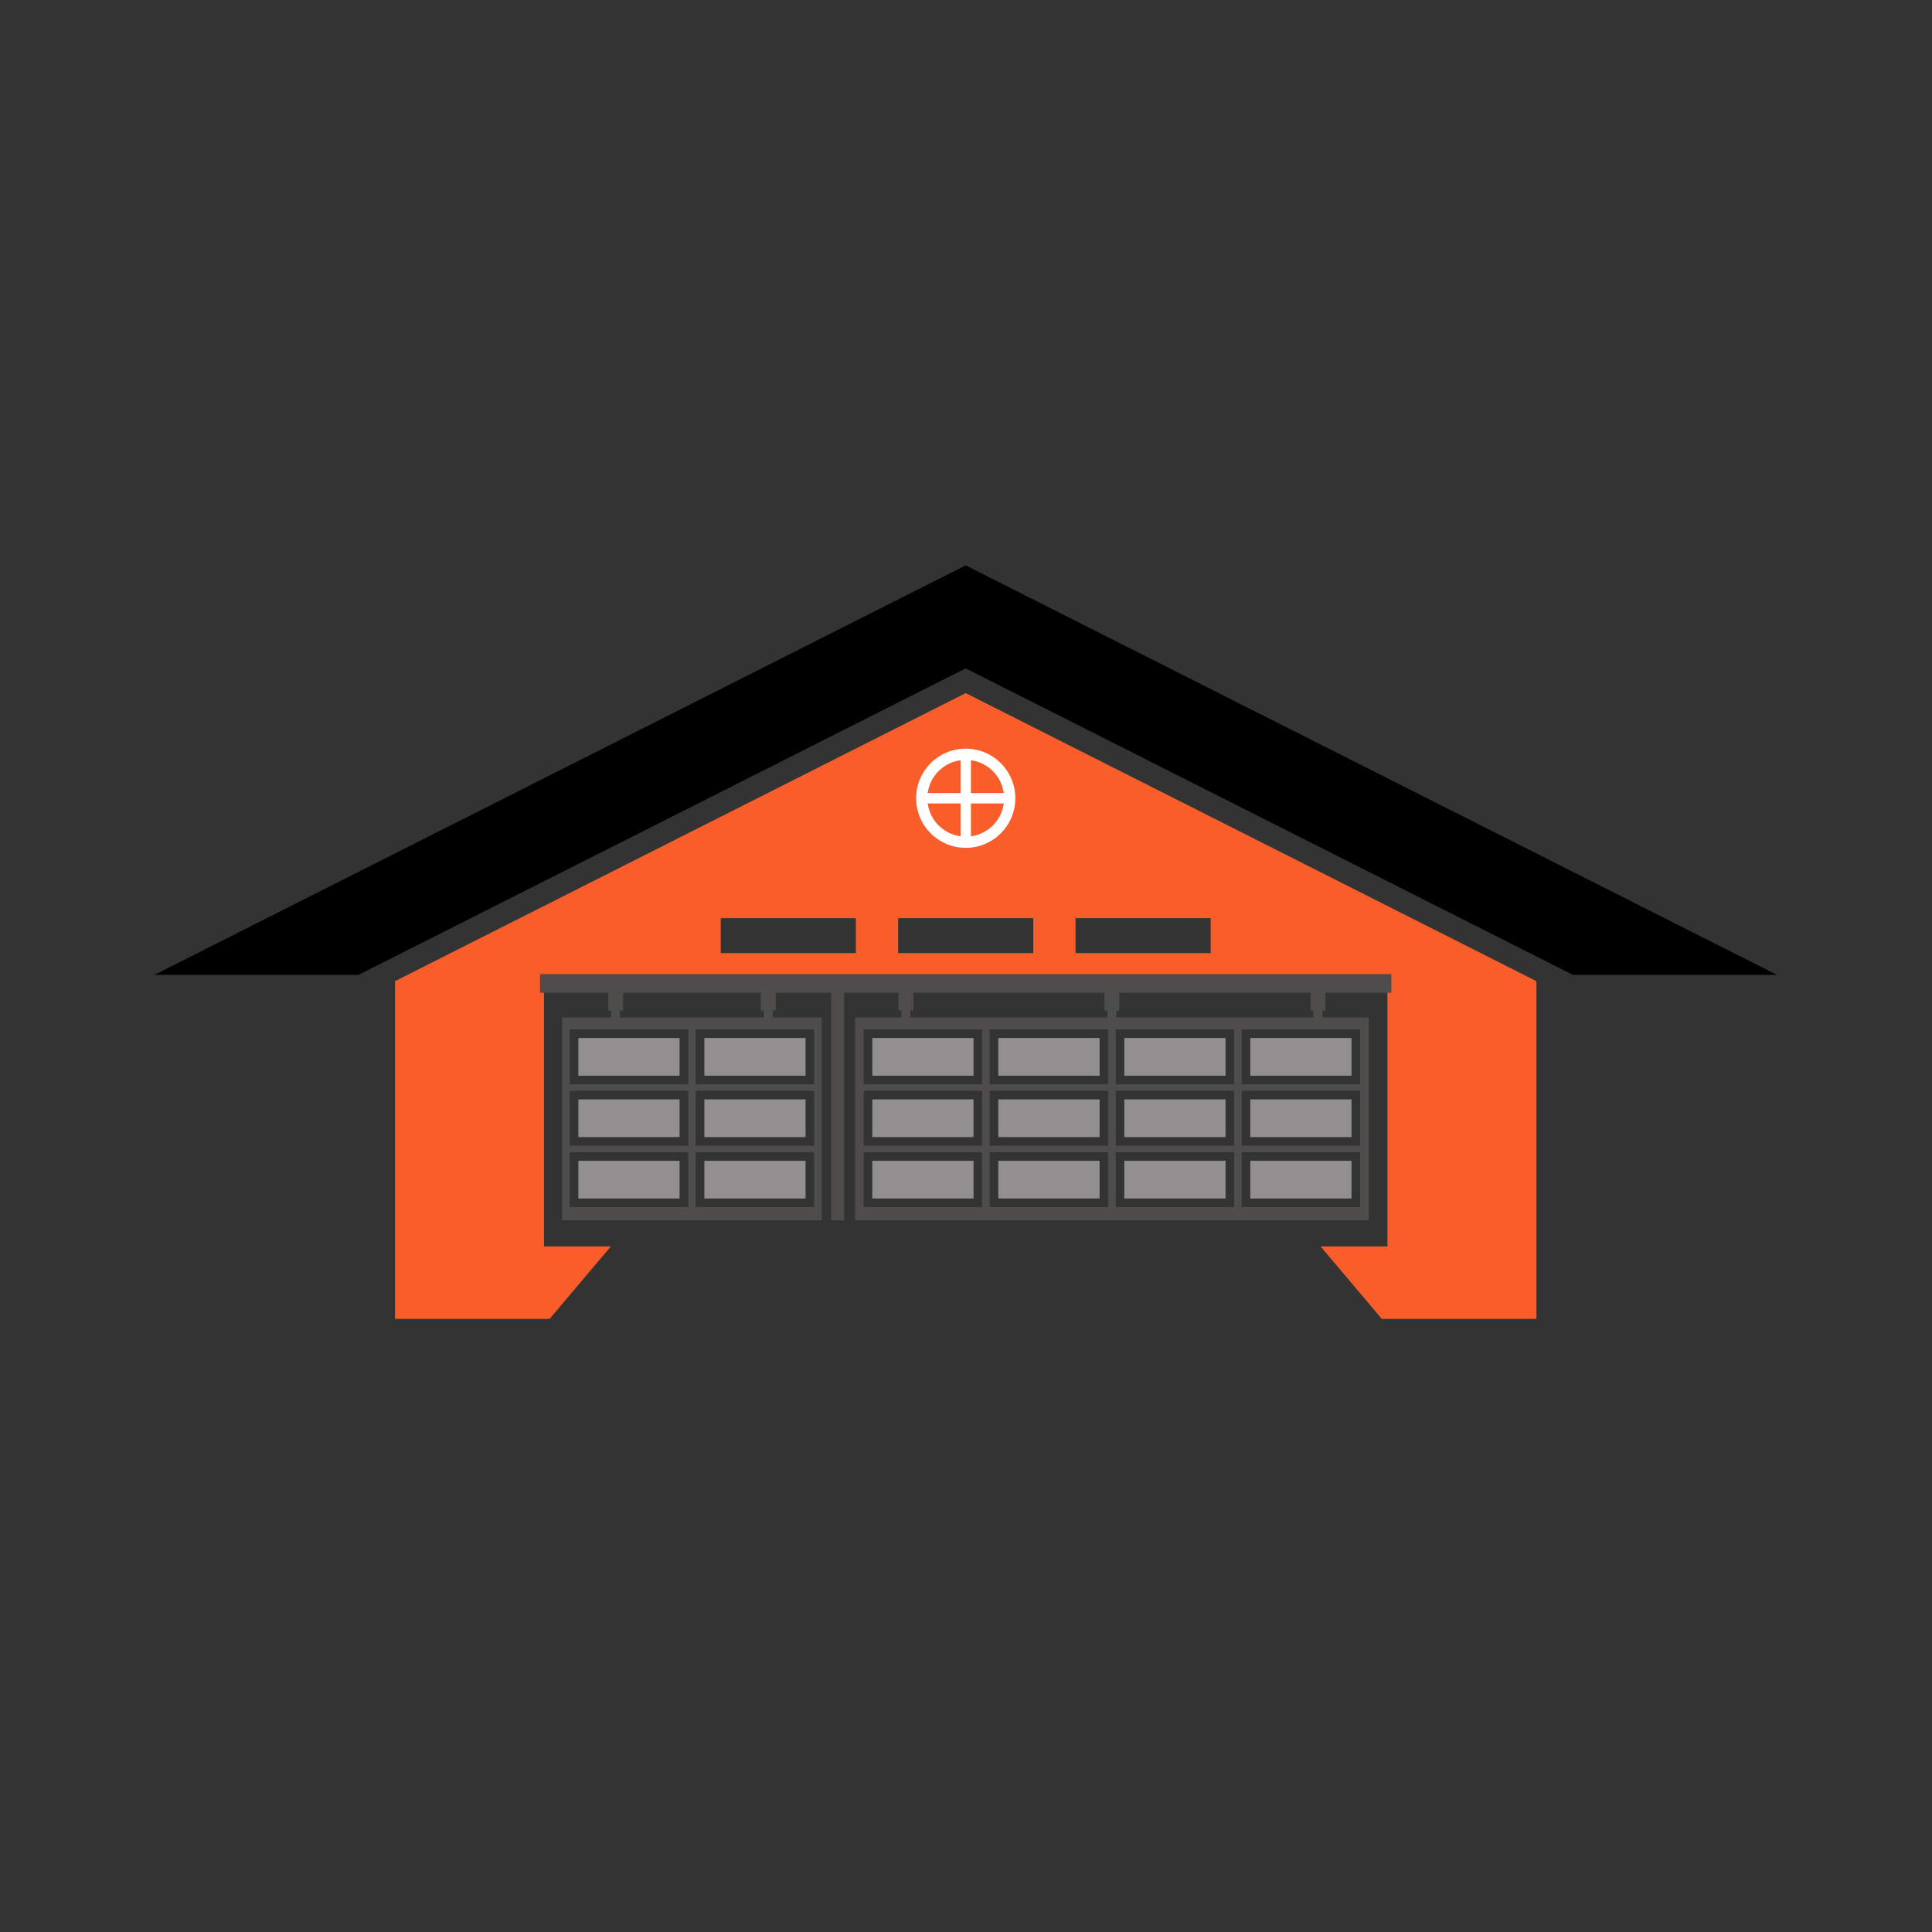 <svg width="66" height="66" viewBox="0 0 66 66" fill="none" xmlns="http://www.w3.org/2000/svg">
<rect x="0" y="0" width="66" height="66" fill="#333333" stroke="none"/>
<path d="M32.989 22.833L53.733 33.303H60.704L32.989 19.314L5.275 33.303H12.246L32.989 22.833Z" fill="black"/>
<path d="M41.358 32.559H36.742V31.366H41.358V32.559ZM35.298 32.559H30.682V31.366H35.298V32.559ZM29.238 32.559H24.622V31.366H29.238V32.559ZM32.99 23.677L13.494 33.518V45.056H18.775L20.867 42.58H18.584V33.435H47.396V42.58H45.113L47.205 45.056H52.487V33.518L32.99 23.677Z" fill="#F95D2A"/>
<path d="M46.465 35.166V37.042H42.419V35.166H46.465ZM46.465 39.139H42.419V37.263H46.465V39.139ZM46.465 41.236H42.419V39.36H46.465V41.236ZM42.161 37.042H38.114V35.166H42.161V37.042ZM42.161 39.139H38.114V37.263H42.161V39.139ZM42.161 41.236H38.114V39.36H42.161V41.236ZM37.856 37.042H33.809V35.166H37.856V37.042ZM37.856 39.139H33.809V37.263H37.856V39.139ZM37.856 41.236H33.809V39.36H37.856V41.236ZM33.551 37.042H29.505V35.166H33.551V37.042ZM33.551 39.139H29.505V37.263H33.551V39.139ZM33.551 41.236H29.505V39.36H33.551V41.236ZM31.099 34.522H31.2V33.915H37.73V34.522H37.831V34.761H31.099V34.522ZM38.138 34.522H38.239V33.915H44.77V34.522H44.871V34.761H38.138V34.522ZM27.814 35.166V37.042H23.766V35.166H27.814ZM27.814 39.139H23.766V37.263H27.814V39.139ZM27.814 41.236H23.766V39.36H27.814V41.236ZM23.509 37.042H19.462V35.166H23.509V37.042ZM23.509 39.139H19.462V37.263H23.509V39.139ZM23.509 41.236H19.462V39.36H23.509V41.236ZM21.182 34.522H21.286V33.915H25.989V34.522H26.09V34.761L21.182 34.761V34.522ZM45.279 34.522V33.915H47.532V33.277H18.448V33.915H20.777V34.522H20.878V34.761H19.449V34.758H19.204V41.689H28.072V34.761L26.394 34.761V34.522H26.498V33.915H27.937V33.91H28.397V41.689H28.837V33.91H29.179V33.915H30.691V34.522H30.792V34.761H29.21V41.689H46.76V34.761H45.178V34.522H45.279Z" fill="#4F4C4C"/>
<path d="M27.52 35.46H24.062V36.748H27.52V35.46Z" fill="#918F90"/>
<path d="M23.215 35.46H19.757V36.748H23.215V35.46Z" fill="#918F90"/>
<path d="M27.52 39.654H24.062V40.942H27.52V39.654Z" fill="#918F90"/>
<path d="M23.215 39.654H19.757V40.942H23.215V39.654Z" fill="#918F90"/>
<path d="M23.215 37.557H19.757V38.845H23.215V37.557Z" fill="#918F90"/>
<path d="M27.52 37.557H24.062V38.845H27.52V37.557Z" fill="#918F90"/>
<path d="M46.17 39.654H42.712V40.942H46.17V39.654Z" fill="#918F90"/>
<path d="M46.17 37.557H42.712V38.845H46.17V37.557Z" fill="#918F90"/>
<path d="M41.867 37.557H38.408V38.845H41.867V37.557Z" fill="#918F90"/>
<path d="M41.867 35.46H38.408V36.748H41.867V35.46Z" fill="#918F90"/>
<path d="M46.17 35.46H42.712V36.748H46.17V35.46Z" fill="#918F90"/>
<path d="M41.867 39.654H38.408V40.942H41.867V39.654Z" fill="#918F90"/>
<path d="M33.257 35.46H29.799V36.748H33.257V35.46Z" fill="#918F90"/>
<path d="M37.563 39.654H34.103V40.942H37.563V39.654Z" fill="#918F90"/>
<path d="M33.257 37.557H29.799V38.845H33.257V37.557Z" fill="#918F90"/>
<path d="M37.563 35.46H34.103V36.748H37.563V35.46Z" fill="#918F90"/>
<path d="M33.257 39.654H29.799V40.942H33.257V39.654Z" fill="#918F90"/>
<path d="M37.563 37.557H34.103V38.845H37.563V37.557Z" fill="#918F90"/>
<path d="M33.169 28.569V27.448H34.29C34.21 28.03 33.751 28.49 33.169 28.569ZM31.691 27.448H32.813V28.569C32.23 28.49 31.771 28.03 31.691 27.448ZM32.813 25.971V27.092H31.691C31.77 26.51 32.23 26.05 32.813 25.971ZM34.29 27.092H33.169V25.971C33.751 26.05 34.21 26.51 34.29 27.092ZM32.991 25.575C32.055 25.575 31.296 26.334 31.296 27.27C31.296 28.206 32.055 28.964 32.991 28.964C33.926 28.964 34.685 28.206 34.685 27.27C34.685 26.334 33.926 25.575 32.991 25.575Z" fill="white"/>
</svg>

